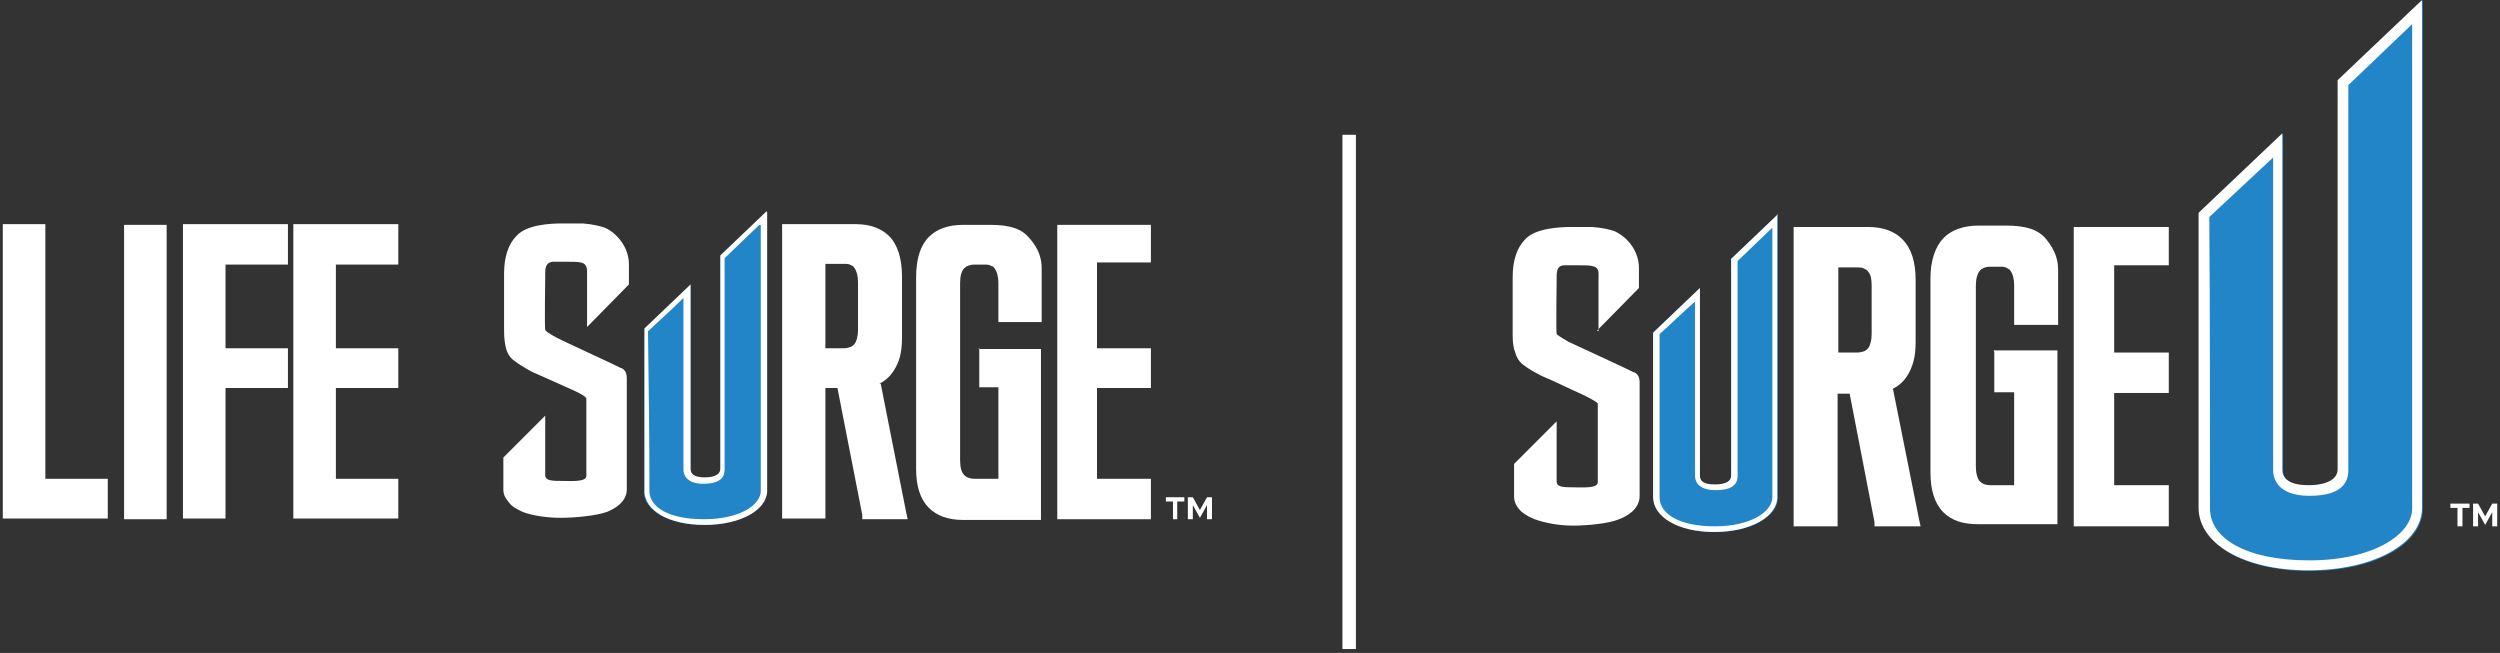 <svg xmlns="http://www.w3.org/2000/svg" width="448" height="117" viewBox="0 0 448 117" fill="none"><rect x="0" y="0" width="448" height="117" fill="#333333" stroke="none"/><path d="M40.413 69.53H51.599V62.411H40.413V47.412H51.599V40.167H32.786V92.918H40.413V69.53Z" fill="white"></path><path d="M8.127 85.8H19.312V92.918H0.5V40.167H8.127V85.8Z" fill="white"></path><path d="M29.863 40.294H22.236V93.046H29.863V40.294Z" fill="white"></path><path d="M394.126 91.138C394.126 97.367 401.88 102.324 413.828 102.324C425.777 102.324 434.166 97.367 434.166 91.138V0.127L419.04 14.491V84.275C419.04 85.8 417.387 87.071 413.828 87.071C410.269 87.071 409.125 85.8 409.125 84.275V24.024L394.126 38.26V91.138Z" fill="#2285C7"></path><path d="M296.364 89.106C296.364 92.537 300.686 95.334 307.296 95.334C313.906 95.334 318.609 92.537 318.609 89.106V38.388L310.22 46.396V85.292C310.22 86.182 309.33 86.818 307.296 86.818C305.262 86.818 304.627 86.182 304.627 85.292V51.608L296.237 59.616V89.106H296.364Z" fill="#2285C7"></path><path d="M286.196 59.234L293.695 51.607V47.921C293.695 46.396 293.06 44.489 291.534 42.964C290.899 42.328 290.136 41.82 289.373 41.438C288.611 41.184 287.212 40.803 285.306 40.676H281.62C279.332 40.676 275.137 40.93 273.357 42.837C271.832 44.362 271.069 46.65 271.069 49.701V59.997C271.069 61.395 271.196 62.412 271.578 63.302C271.832 64.191 272.34 64.954 273.103 65.463C273.739 65.971 274.756 66.606 276.281 67.369C278.696 68.386 281.492 69.784 283.526 70.674C283.526 70.674 286.196 71.945 286.323 72.326V86.436C286.323 87.58 283.399 87.326 281.874 87.326C280.348 87.326 278.95 87.326 278.95 86.309V75.504L271.324 83.131V89.105C271.324 90.376 272.34 91.393 272.595 91.647C273.484 92.41 274.374 92.791 275.01 93.046C276.789 93.681 279.204 94.19 281.874 94.19C284.543 94.19 288.356 93.808 290.136 93.046C291.534 92.537 293.822 91.266 293.822 88.851V68.513C293.822 67.369 293.314 66.988 292.933 66.734H292.805C292.424 66.479 281.365 61.395 281.111 61.268C279.332 60.251 279.077 59.997 278.95 59.87C278.823 59.488 278.95 50.336 278.95 50.336C278.95 48.938 278.823 47.667 280.221 47.54H282.891C284.035 47.54 284.67 47.54 285.306 47.667C286.704 47.921 286.45 48.938 286.45 50.082V59.361L286.196 59.234Z" fill="white"></path><path d="M388.647 86.944H378.86V70.42H388.647V63.175H378.86V47.54H388.647V40.676H371.615V94.317H388.647V87.071V86.944Z" fill="white"></path><path d="M357.378 63.048V70.293H360.937V86.945H356.615C355.853 86.945 355.217 86.69 354.836 86.309C354.327 85.8 354.073 84.784 354.073 83.513V51.226C354.073 49.955 354.327 49.065 354.836 48.43C355.217 48.048 355.853 47.794 356.615 47.794H358.395C358.903 47.794 359.285 47.794 359.666 48.048C359.92 48.176 360.174 48.303 360.301 48.557C360.683 49.065 360.937 49.955 360.937 51.099V58.217H368.818V48.43C368.818 46.777 368.437 44.998 366.657 42.837C365.259 41.184 363.225 40.422 359.412 40.422H354.581C351.912 40.422 349.751 41.184 348.353 42.583C346.828 44.108 345.938 46.65 345.938 49.828V84.657C345.938 87.834 346.701 90.249 348.226 91.775C349.751 93.3 351.785 93.936 354.454 93.936H368.691V62.793H357.251L357.378 63.048Z" fill="white"></path><path d="M335.4 59.87C335.4 61.014 335.146 61.903 334.765 62.412C334.511 62.666 334.384 62.793 334.129 62.92C333.748 63.047 333.367 63.175 332.731 63.175H329.426V47.921H332.731C333.24 47.921 333.748 47.921 334.129 48.175C334.384 48.302 334.638 48.43 334.765 48.684C335.273 49.192 335.4 50.082 335.4 51.226V59.742V59.87ZM339.214 69.657C340.231 69.149 341.12 68.386 341.756 67.369C342.773 65.717 343.281 64.064 343.281 61.268V50.209C343.281 46.904 342.519 44.489 340.866 42.837C339.468 41.438 337.434 40.676 334.765 40.676H321.418V94.317H329.299V70.547H331.46L335.909 93.554V94.317H344.171L343.917 93.173L339.214 69.657Z" fill="white"></path><path d="M432.259 4.322V91.139C432.259 95.715 425.395 100.418 413.828 100.418C402.261 100.418 396.033 96.35 396.033 91.139C396.033 73.725 396.033 56.31 395.905 38.896C399.719 35.337 403.532 31.778 407.346 28.219V84.275C407.346 85.419 407.854 88.851 413.828 88.851C419.802 88.851 420.819 86.308 420.819 84.275V15.253C424.633 11.567 428.446 8.008 432.259 4.322ZM434.026 0L418.9 14.364V84.148C418.9 85.673 417.247 86.944 413.688 86.944C410.129 86.944 408.985 85.673 408.985 84.148V23.897L393.986 38.133V91.012C393.986 97.24 401.74 102.197 413.688 102.197C425.637 102.197 434.026 97.24 434.026 91.012V0Z" fill="white"></path><path d="M443.178 94.317V90.249H444.068L445.339 92.537L446.61 90.249H447.5V94.317H446.61V91.774L445.339 94.062L444.068 91.774V94.317H443.178Z" fill="white"></path><path d="M440.382 94.317V91.012H439.111V90.249H442.543V91.012H441.272V94.317H440.382Z" fill="white"></path><path d="M317.605 40.676V89.106C317.605 91.648 313.791 94.317 307.309 94.317C300.826 94.317 297.394 92.029 297.394 89.106V59.87C299.555 57.963 301.589 55.929 303.75 54.023V85.292C303.75 85.928 304.004 87.834 307.436 87.834C310.868 87.834 311.376 86.436 311.376 85.292V46.778L317.732 40.676H317.605ZM318.609 38.388L310.22 46.396V85.292C310.22 86.182 309.33 86.818 307.296 86.818C305.262 86.818 304.627 86.182 304.627 85.292V51.608L296.237 59.616V89.106C296.237 92.537 300.559 95.334 307.169 95.334C313.779 95.334 318.482 92.537 318.482 89.106V38.388H318.609Z" fill="white"></path><path d="M71.377 85.8H60.191V69.53H71.377V62.411H60.191V47.412H71.377V40.167H52.565V92.918H71.377V85.8Z" fill="white"></path><path d="M212.865 93.046V89.106H213.755L215.026 91.394L216.297 89.106H217.187V93.046H216.297V90.504L215.026 92.792L213.755 90.504V93.046H212.865Z" fill="white"></path><path d="M210.196 93.046V89.868H208.925V89.106H212.23V89.868H210.958V93.046H210.069H210.196Z" fill="white"></path><path d="M105.329 58.471L112.701 50.972V47.285C112.701 45.76 112.066 43.853 110.54 42.328C109.905 41.693 109.269 41.184 108.379 40.803C107.617 40.548 106.219 40.167 104.439 40.04H100.753C98.465 40.04 94.397 40.294 92.618 42.201C91.092 43.726 90.33 46.014 90.33 49.065V59.234C90.33 60.505 90.457 61.649 90.711 62.539C90.965 63.428 91.474 64.191 92.236 64.7C92.872 65.208 93.889 65.844 95.287 66.606C97.575 67.623 100.371 68.894 102.405 69.784C102.405 69.784 105.075 70.928 105.075 71.436V85.292C105.075 86.436 102.151 86.181 100.626 86.181C99.1 86.181 97.702 86.181 97.702 85.165V74.487L90.203 81.987V87.834C90.203 89.105 91.219 89.995 91.474 90.376C92.236 91.139 93.253 91.52 93.762 91.774C95.541 92.41 97.956 92.791 100.499 92.791C103.041 92.791 106.854 92.41 108.634 91.774C110.032 91.266 112.32 89.995 112.32 87.707V67.75C112.32 66.606 111.811 66.225 111.43 65.971H111.303C110.922 65.716 100.117 60.759 99.736 60.505C98.083 59.615 97.702 59.234 97.702 59.107C97.575 58.725 97.702 49.7 97.702 49.7C97.702 48.302 97.575 47.158 98.973 46.904H101.643C102.659 46.904 103.422 46.904 104.058 47.031C105.329 47.285 105.202 48.302 105.202 49.446V58.598L105.329 58.471Z" fill="white"></path><path d="M206.242 85.8H196.582V69.53H206.242V62.412H196.582V47.031H206.242V40.294H189.464V93.046H206.242V85.8Z" fill="white"></path><path d="M175.482 62.285V69.403H178.914V85.8H174.592C173.829 85.8 173.194 85.546 172.812 85.165C172.304 84.656 172.05 83.766 172.05 82.495V50.718C172.05 49.446 172.304 48.557 172.812 48.048C173.194 47.667 173.829 47.413 174.592 47.413H176.371C176.88 47.413 177.261 47.413 177.642 47.667C177.897 47.667 178.151 47.921 178.278 48.175C178.659 48.684 178.914 49.574 178.914 50.718V57.709H186.667V48.175C186.667 46.523 186.286 44.743 184.506 42.709C183.108 41.057 181.202 40.294 177.388 40.294H172.558C169.889 40.294 167.855 41.057 166.457 42.455C164.931 43.981 164.169 46.396 164.169 49.701V84.021C164.169 87.198 164.931 89.487 166.457 91.012C167.855 92.41 169.889 93.173 172.558 93.173H186.54V62.539H175.354L175.482 62.285Z" fill="white"></path><path d="M153.758 59.107C153.758 60.251 153.504 61.14 153.123 61.649C152.868 61.903 152.741 62.03 152.487 62.157C152.106 62.284 151.724 62.411 151.216 62.411H147.911V47.285H151.216C151.724 47.285 152.233 47.285 152.487 47.539C152.741 47.539 152.995 47.794 153.123 48.048C153.504 48.556 153.758 49.446 153.758 50.59V59.107ZM157.572 68.767C158.588 68.259 159.478 67.496 160.114 66.479C161.131 64.954 161.639 63.301 161.639 60.505V49.573C161.639 46.395 160.876 43.853 159.351 42.328C157.953 40.93 155.919 40.167 153.377 40.167H140.157V92.918H147.911V69.53H150.072L154.521 92.283V93.045H162.656L162.402 91.901L157.826 68.767H157.572Z" fill="white"></path><path d="M115.358 87.961C115.358 91.393 119.552 94.062 126.162 94.062C132.772 94.062 137.348 91.266 137.348 87.961V38.006L129.086 45.887V84.148C129.086 85.037 128.196 85.673 126.289 85.673C124.383 85.673 123.747 85.037 123.747 84.148V51.099L115.485 58.98V88.088L115.358 87.961Z" fill="#2285C7"></path><path d="M136.331 40.295V87.962C136.331 90.504 132.518 93.046 126.162 93.046C119.807 93.046 116.375 90.885 116.375 87.962C116.375 78.428 116.248 68.895 116.121 59.362C118.281 57.328 120.442 55.421 122.476 53.387V84.148C122.476 84.784 122.73 86.691 126.035 86.691C129.34 86.691 129.849 85.292 129.849 84.148V46.269L136.077 40.295H136.331ZM137.348 37.88L129.086 45.761V84.021C129.086 84.911 128.196 85.547 126.289 85.547C124.383 85.547 123.747 84.911 123.747 84.021V50.972L115.485 58.853V87.962C115.485 91.394 119.68 94.063 126.289 94.063C132.899 94.063 137.475 91.266 137.475 87.962V38.007L137.348 37.88Z" fill="white"></path><path d="M242.978 24.151H240.562V116.307H242.978V24.151Z" fill="white"></path></svg>